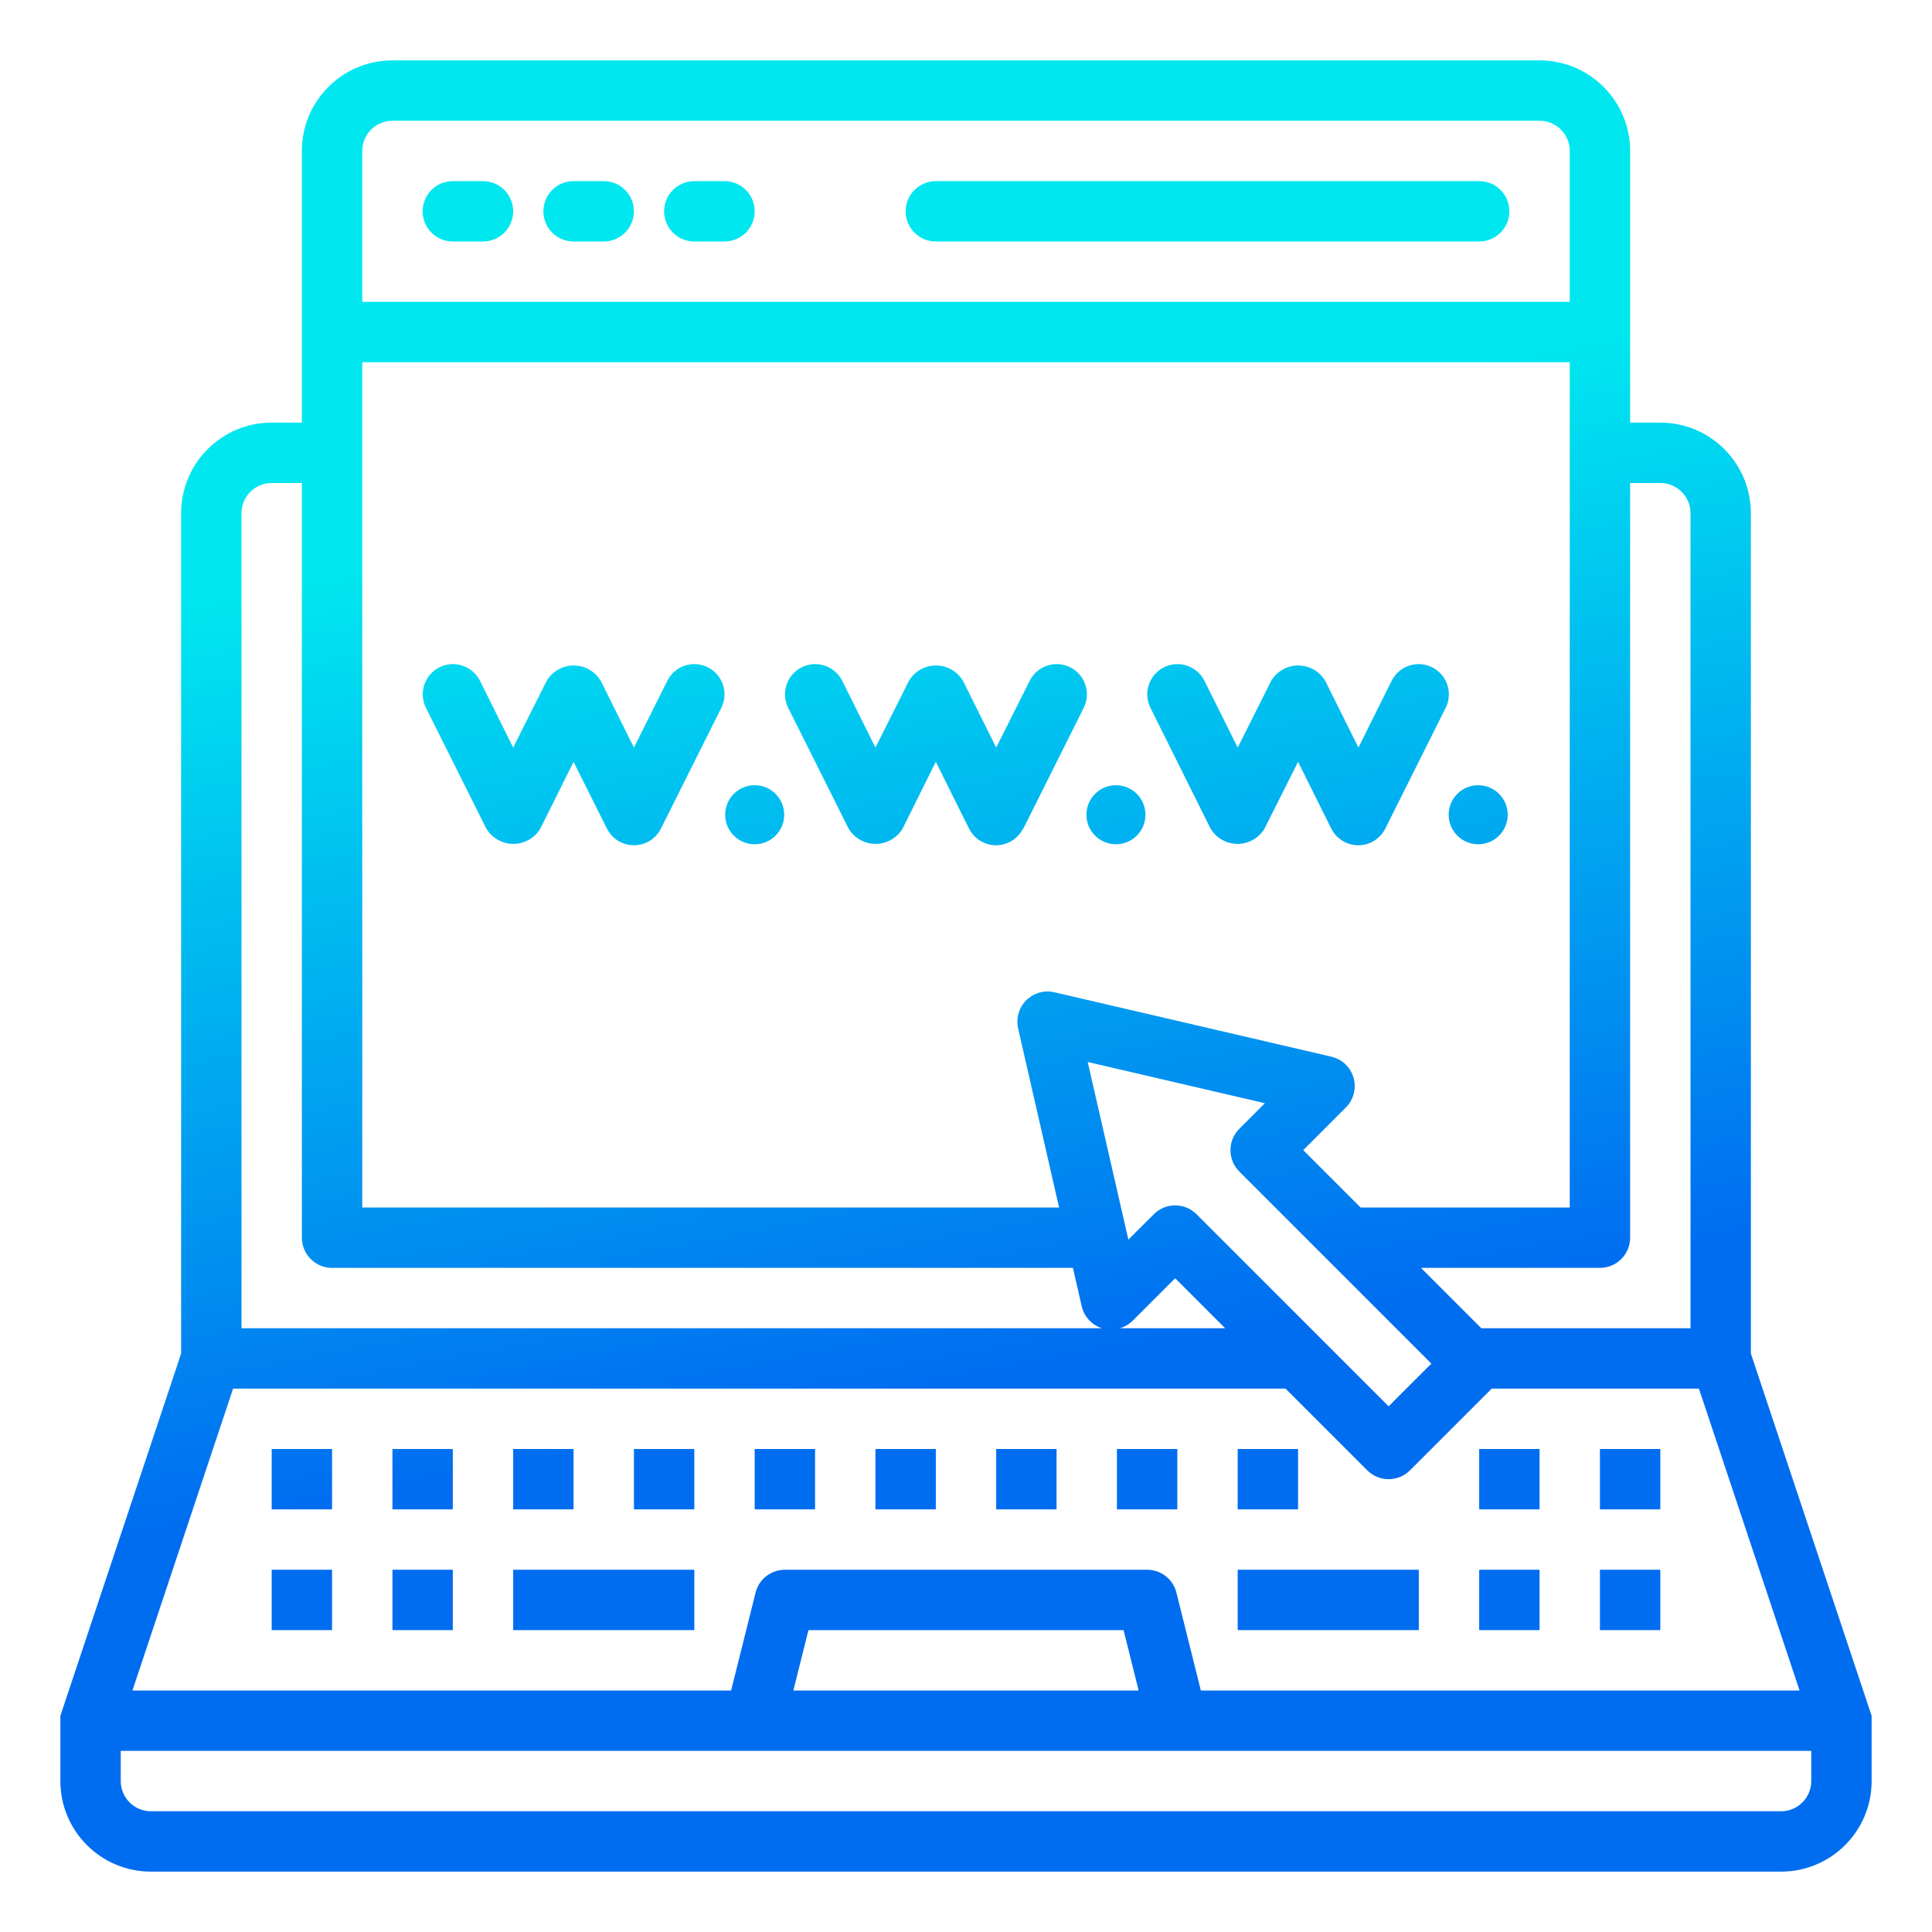 <svg id="Capa_1" enable-background="new 0 0 64 64" height="512" viewBox="0 0 64 64" width="512" xmlns="http://www.w3.org/2000/svg" xmlns:xlink="http://www.w3.org/1999/xlink">
                    <linearGradient id="lg1">
                      <stop offset="0" stop-color="#006df0"></stop>
                      <stop offset="1" stop-color="#00e7f0"></stop>
                    </linearGradient>
                    <linearGradient id="SVGID_1_" gradientUnits="userSpaceOnUse" x1="23.586" x2="18.01" xlink:href="#lg1" y1="47.364" y2="17.723"></linearGradient>
                    <linearGradient id="SVGID_2_" gradientUnits="userSpaceOnUse" x1="35.178" x2="29.602" xlink:href="#lg1" y1="45.183" y2="15.542"></linearGradient>
                    <linearGradient id="SVGID_3_" gradientUnits="userSpaceOnUse" x1="46.763" x2="41.187" xlink:href="#lg1" y1="43.004" y2="13.363"></linearGradient>
                    <linearGradient id="SVGID_4_" gradientUnits="userSpaceOnUse" x1="31.482" x2="25.906" xlink:href="#lg1" y1="45.879" y2="16.237"></linearGradient>
                    <linearGradient id="SVGID_5_" gradientUnits="userSpaceOnUse" x1="37.21" x2="31.634" xlink:href="#lg1" y1="44.801" y2="15.16"></linearGradient>
                    <linearGradient id="SVGID_6_" gradientUnits="userSpaceOnUse" x1="10.167" x2="4.591" xlink:href="#lg1" y1="49.888" y2="20.247"></linearGradient>
                    <linearGradient id="SVGID_7_" gradientUnits="userSpaceOnUse" x1="14.03" x2="8.454" xlink:href="#lg1" y1="49.162" y2="19.52"></linearGradient>
                    <linearGradient id="SVGID_8_" gradientUnits="userSpaceOnUse" x1="17.894" x2="12.318" xlink:href="#lg1" y1="48.435" y2="18.794"></linearGradient>
                    <linearGradient id="SVGID_9_" gradientUnits="userSpaceOnUse" x1="21.757" x2="16.181" xlink:href="#lg1" y1="47.708" y2="18.067"></linearGradient>
                    <linearGradient id="SVGID_10_" gradientUnits="userSpaceOnUse" x1="41.073" x2="35.497" xlink:href="#lg1" y1="44.074" y2="14.433"></linearGradient>
                    <linearGradient id="SVGID_11_" gradientUnits="userSpaceOnUse" x1="48.8" x2="43.224" xlink:href="#lg1" y1="42.621" y2="12.98"></linearGradient>
                    <linearGradient id="SVGID_12_" gradientUnits="userSpaceOnUse" x1="25.62" x2="20.044" xlink:href="#lg1" y1="46.981" y2="17.34"></linearGradient>
                    <linearGradient id="SVGID_13_" gradientUnits="userSpaceOnUse" x1="29.484" x2="23.908" xlink:href="#lg1" y1="46.255" y2="16.613"></linearGradient>
                    <linearGradient id="SVGID_14_" gradientUnits="userSpaceOnUse" x1="33.347" x2="27.771" xlink:href="#lg1" y1="45.528" y2="15.887"></linearGradient>
                    <linearGradient id="SVGID_15_" gradientUnits="userSpaceOnUse" x1="52.663" x2="47.087" xlink:href="#lg1" y1="41.894" y2="12.253"></linearGradient>
                    <linearGradient id="SVGID_16_" gradientUnits="userSpaceOnUse" x1="42.278" x2="36.702" xlink:href="#lg1" y1="43.848" y2="14.206"></linearGradient>
                    <linearGradient id="SVGID_17_" gradientUnits="userSpaceOnUse" x1="48.073" x2="42.497" xlink:href="#lg1" y1="42.758" y2="13.116"></linearGradient>
                    <linearGradient id="SVGID_18_" gradientUnits="userSpaceOnUse" x1="51.937" x2="46.36" xlink:href="#lg1" y1="42.031" y2="12.39"></linearGradient>
                    <linearGradient id="SVGID_19_" gradientUnits="userSpaceOnUse" x1="9.44" x2="3.864" xlink:href="#lg1" y1="50.025" y2="20.384"></linearGradient>
                    <linearGradient id="SVGID_20_" gradientUnits="userSpaceOnUse" x1="13.304" x2="7.728" xlink:href="#lg1" y1="49.298" y2="19.657"></linearGradient>
                    <linearGradient id="SVGID_21_" gradientUnits="userSpaceOnUse" x1="19.099" x2="13.523" xlink:href="#lg1" y1="48.208" y2="18.567"></linearGradient>
                    <linearGradient id="SVGID_22_" gradientUnits="userSpaceOnUse" x1="46.773" x2="41.197" xlink:href="#lg1" y1="43.002" y2="13.361"></linearGradient>
                    <linearGradient id="SVGID_23_" gradientUnits="userSpaceOnUse" x1="23.11" x2="17.534" xlink:href="#lg1" y1="47.454" y2="17.812"></linearGradient>
                    <linearGradient id="SVGID_24_" gradientUnits="userSpaceOnUse" x1="26.973" x2="21.397" xlink:href="#lg1" y1="46.727" y2="17.086"></linearGradient>
                    <linearGradient id="SVGID_25_" gradientUnits="userSpaceOnUse" x1="30.837" x2="25.261" xlink:href="#lg1" y1="46" y2="16.359"></linearGradient>
                    <linearGradient id="SVGID_26_" gradientUnits="userSpaceOnUse" x1="28.654" x2="23.078" xlink:href="#lg1" y1="46.411" y2="16.769"></linearGradient>
                    <linearGradient id="SVGID_27_" gradientUnits="userSpaceOnUse" x1="40.212" x2="34.636" xlink:href="#lg1" y1="44.236" y2="14.595"></linearGradient>
                    <linearGradient id="SVGID_28_" gradientUnits="userSpaceOnUse" x1="51.802" x2="46.226" xlink:href="#lg1" y1="42.056" y2="12.415"></linearGradient>
                    <g>
                      <path d="m23.448 22.105c-.495-.247-1.095-.047-1.342.447v.001l-1.106 2.211-1.1-2.211c-.295-.494-.934-.656-1.429-.361-.149.089-.273.213-.361.361l-1.11 2.211-1.1-2.211c-.247-.494-.848-.695-1.342-.448s-.695.848-.448 1.342l2 4c.295.494.934.656 1.429.361.149-.089.273-.213.361-.361l1.1-2.211 1.105 2.211c.246.494.847.695 1.341.449.194-.097.352-.255.449-.449l2-4c.247-.494.047-1.095-.447-1.342z" fill="url(#SVGID_1_)"></path>
                      <path d="m33.9 27.447 2-4c.247-.494.046-1.095-.448-1.342s-1.095-.046-1.342.448l-1.11 2.211-1.1-2.211c-.295-.494-.934-.656-1.429-.361-.149.089-.273.213-.361.361l-1.11 2.211-1.1-2.211c-.247-.494-.848-.695-1.342-.448s-.695.848-.448 1.342l2 4c.295.494.934.656 1.429.361.149-.089.273-.213.361-.361l1.1-2.211 1.1 2.211c.246.494.847.695 1.341.449.194-.097.352-.255.449-.449z" fill="url(#SVGID_2_)"></path>
                      <path d="m40.1 27.447c.295.494.934.656 1.429.361.149-.089.273-.213.361-.361l1.11-2.211 1.1 2.211c.246.494.847.695 1.341.449.194-.097.352-.255.449-.449l2-4c.247-.494.046-1.095-.448-1.342s-1.095-.046-1.342.448l-1.1 2.211-1.1-2.211c-.295-.494-.934-.656-1.429-.361-.149.089-.273.213-.361.361l-1.11 2.211-1.1-2.211c-.247-.494-.848-.695-1.342-.448s-.695.848-.448 1.342z" fill="url(#SVGID_3_)"></path>
                      <path d="m58 44.838v-27.838c0-1.657-1.343-3-3-3h-1v-9c0-1.657-1.343-3-3-3h-38c-1.657 0-3 1.343-3 3v9h-1c-1.657 0-3 1.343-3 3v27.838l-4 12v2.162c0 1.657 1.343 3 3 3h54c1.657 0 3-1.343 3-3v-2.162zm-4-3.838v-25h1c.552 0 1 .448 1 1v27h-6.929l-2-2h5.929c.552 0 1-.448 1-1zm-14.364-.778c-.391-.39-1.023-.39-1.414 0l-.843.842-1.347-5.884 5.868 1.365-.847.849c-.39.391-.39 1.023 0 1.414l6.363 6.363-1.416 1.415zm.95 3.778h-3.486c.156-.046.299-.129.415-.243l1.414-1.414zm-28.586-39c0-.552.448-1 1-1h38c.552 0 1 .448 1 1v5h-40zm0 7h40v28h-6.929l-1.9-1.9 1.414-1.415c.39-.391.39-1.024 0-1.414-.132-.132-.299-.224-.481-.267l-9.177-2.134c-.538-.125-1.075.21-1.2.748-.034.149-.034.303 0 .452l1.357 5.93h-23.084zm-4 5c0-.552.448-1 1-1h1v25c0 .552.448 1 1 1h24.542l.291 1.273c.08.344.336.621.673.727h-28.506zm-.279 29h34.865l2.707 2.707c.39.39 1.023.39 1.414 0l2.707-2.707h6.865l3.334 10h-19.833l-.81-3.243c-.111-.445-.511-.757-.97-.757h-12c-.459 0-.859.312-.97.757l-.811 3.243h-19.832zm29.998 10h-11.438l.5-2h10.438zm22.281 3c0 .552-.448 1-1 1h-54c-.552 0-1-.448-1-1v-1h56z" fill="url(#SVGID_4_)"></path>
                      <path d="m37 48h2v2h-2z" fill="url(#SVGID_5_)"></path>
                      <path d="m9 48h2v2h-2z" fill="url(#SVGID_6_)"></path>
                      <path d="m13 48h2v2h-2z" fill="url(#SVGID_7_)"></path>
                      <path d="m17 48h2v2h-2z" fill="url(#SVGID_8_)"></path>
                      <path d="m21 48h2v2h-2z" fill="url(#SVGID_9_)"></path>
                      <path d="m41 48h2v2h-2z" fill="url(#SVGID_10_)"></path>
                      <path d="m49 48h2v2h-2z" fill="url(#SVGID_11_)"></path>
                      <path d="m25 48h2v2h-2z" fill="url(#SVGID_12_)"></path>
                      <path d="m29 48h2v2h-2z" fill="url(#SVGID_13_)"></path>
                      <path d="m33 48h2v2h-2z" fill="url(#SVGID_14_)"></path>
                      <path d="m53 48h2v2h-2z" fill="url(#SVGID_15_)"></path>
                      <path d="m41 52h6v2h-6z" fill="url(#SVGID_16_)"></path>
                      <path d="m49 52h2v2h-2z" fill="url(#SVGID_17_)"></path>
                      <path d="m53 52h2v2h-2z" fill="url(#SVGID_18_)"></path>
                      <path d="m9 52h2v2h-2z" fill="url(#SVGID_19_)"></path>
                      <path d="m13 52h2v2h-2z" fill="url(#SVGID_20_)"></path>
                      <path d="m17 52h6v2h-6z" fill="url(#SVGID_21_)"></path>
                      <path d="m49 6h-18c-.552 0-1 .448-1 1s.448 1 1 1h18c.552 0 1-.448 1-1s-.448-1-1-1z" fill="url(#SVGID_22_)"></path>
                      <path d="m16 6h-1c-.552 0-1 .448-1 1s.448 1 1 1h1c.552 0 1-.448 1-1s-.448-1-1-1z" fill="url(#SVGID_23_)"></path>
                      <path d="m20 6h-1c-.552 0-1 .448-1 1s.448 1 1 1h1c.552 0 1-.448 1-1s-.448-1-1-1z" fill="url(#SVGID_24_)"></path>
                      <path d="m24 6h-1c-.552 0-1 .448-1 1s.448 1 1 1h1c.552 0 1-.448 1-1s-.448-1-1-1z" fill="url(#SVGID_25_)"></path>
                      <circle cx="25" cy="26.989" fill="url(#SVGID_26_)" r=".978"></circle>
                      <circle cx="36.967" cy="26.989" fill="url(#SVGID_27_)" r=".978"></circle>
                      <circle cx="48.967" cy="26.989" fill="url(#SVGID_28_)" r=".978"></circle>
                    </g>
                  </svg>